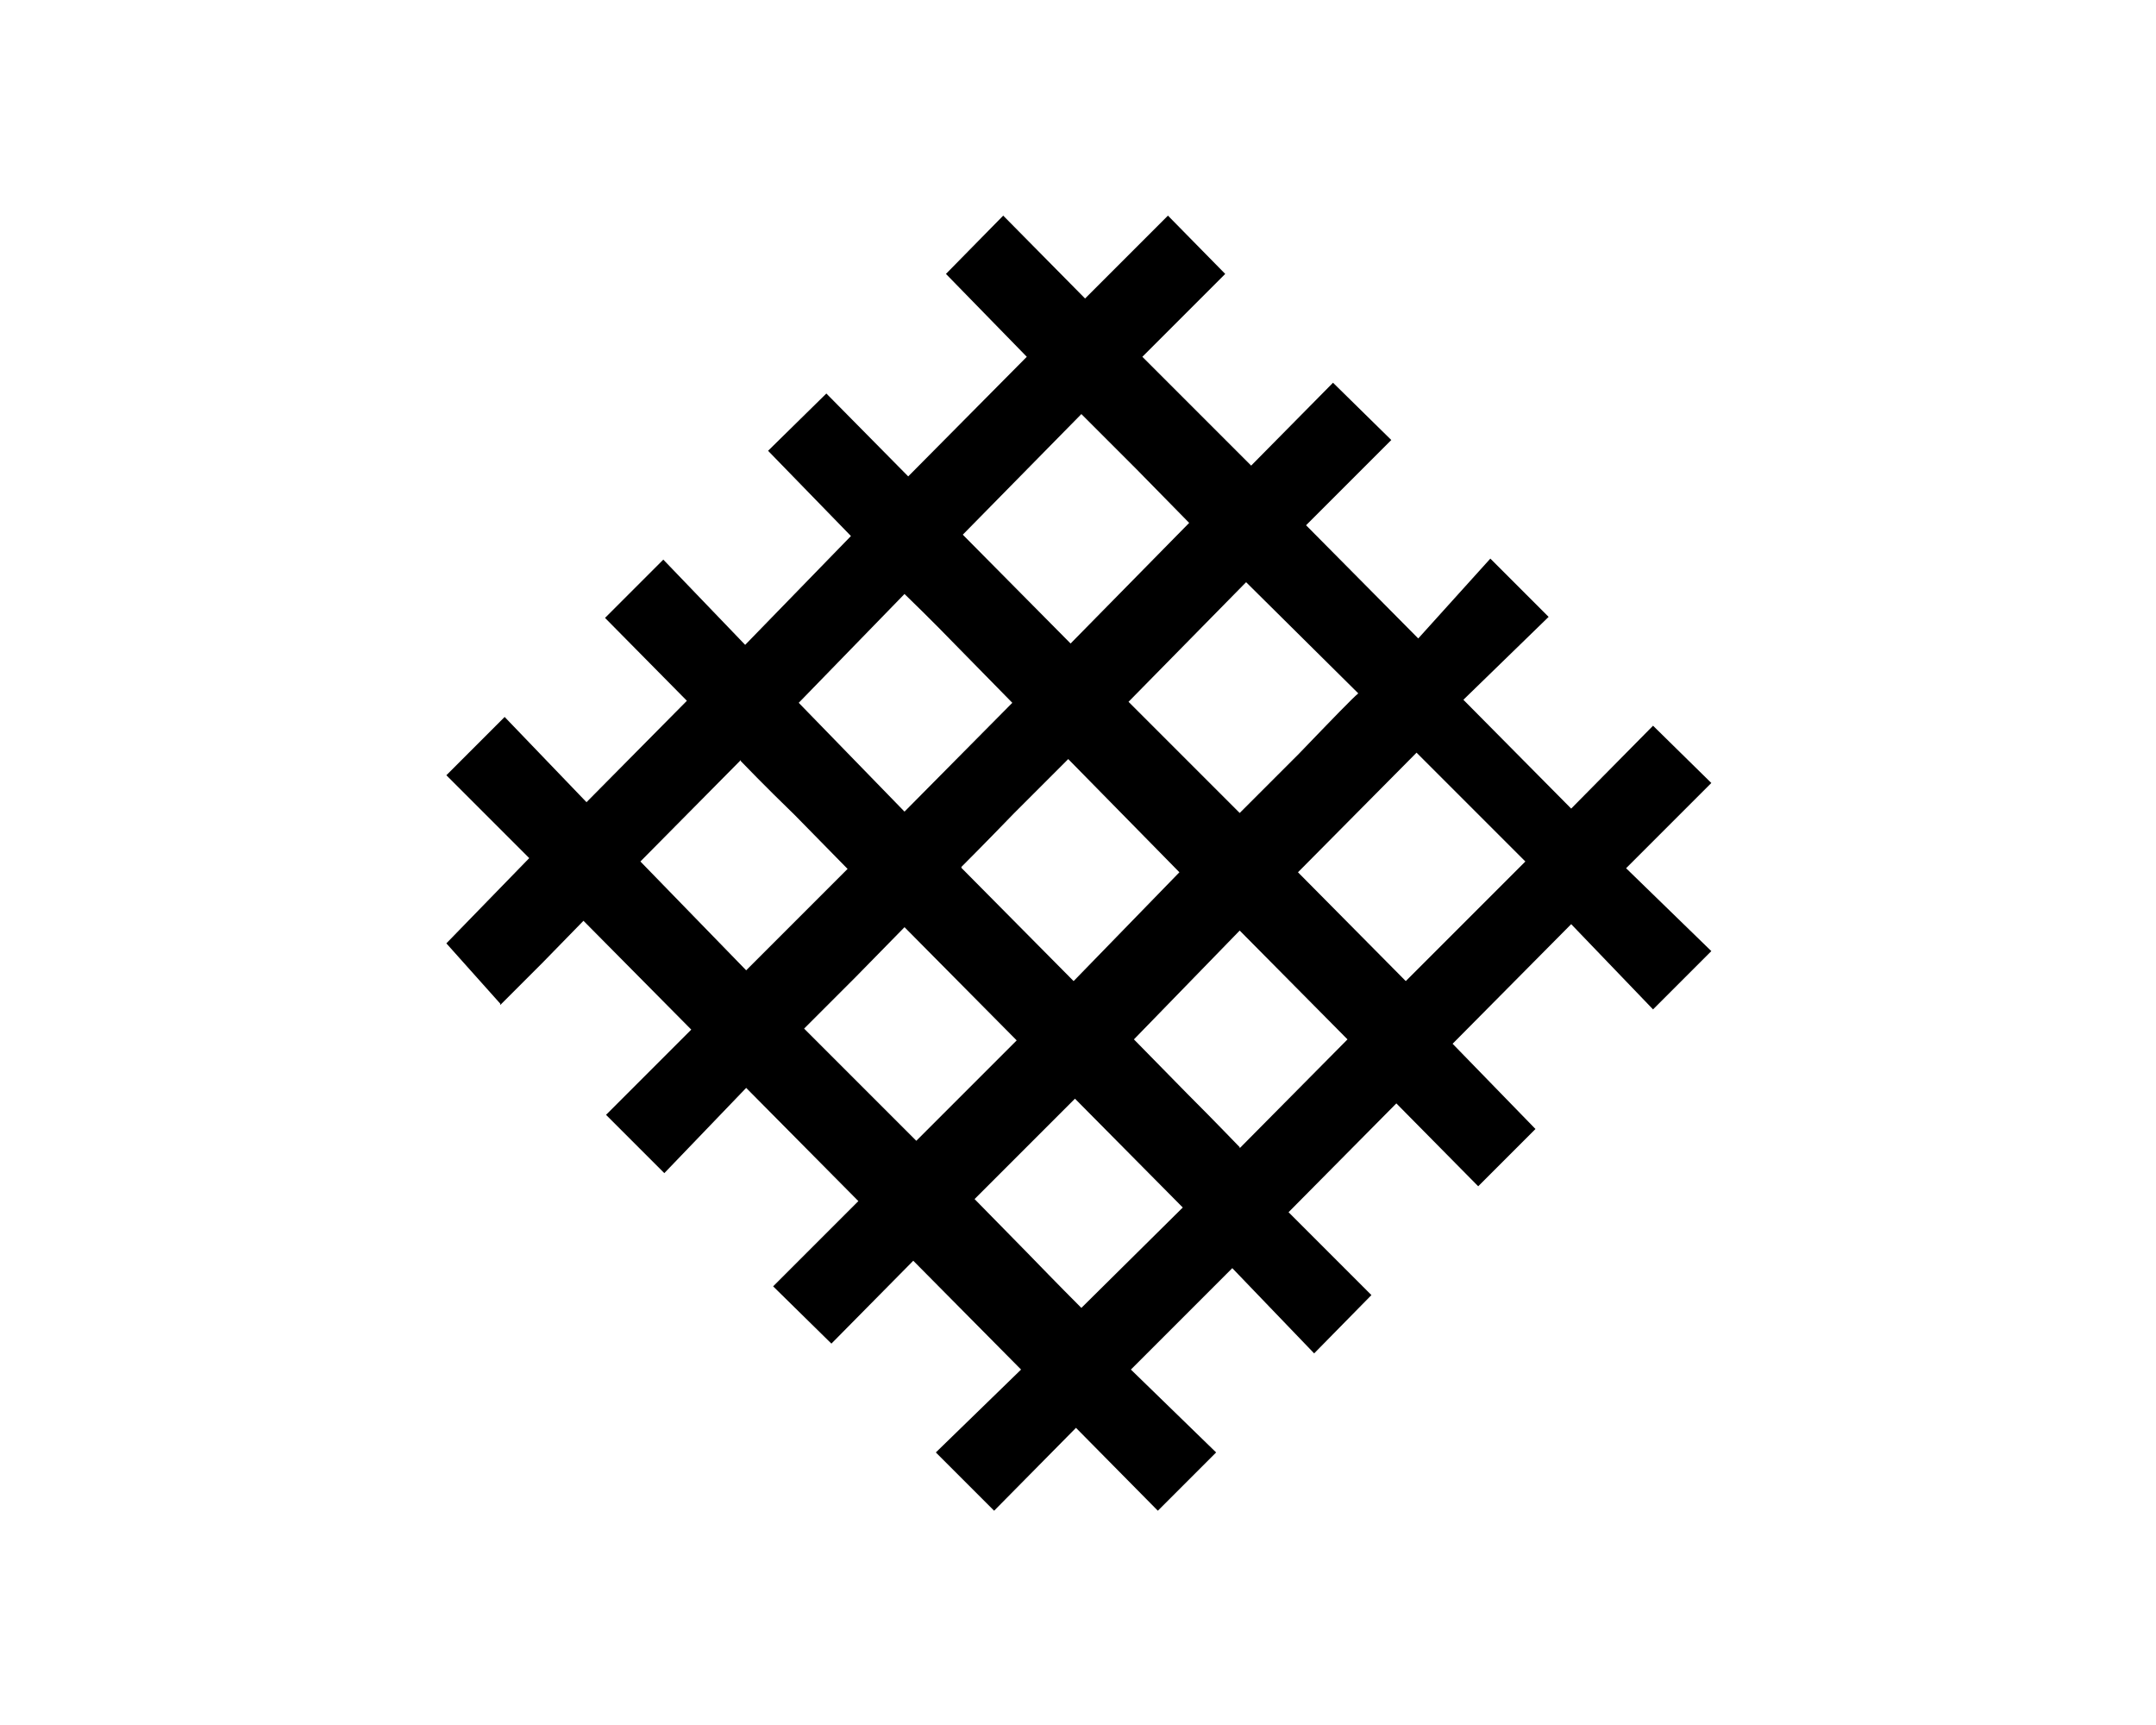<?xml version="1.0" encoding="UTF-8"?> <svg xmlns="http://www.w3.org/2000/svg" viewBox="0 0 640 512"><path d="m148.5 297.9l-16-17.9 24.6-25.3-24.6-24.6 17.3-17.3 24.3 25.3 29.8-30.1-24.3-24.6 17.3-17.3 24.3 25.3 31.4-32.3-24.6-25.3 17.3-17 24.3 24.6 35.2-35.5-24-24.6 17-17.3 24.3 24.6 24.6-24.6 17 17.3-24.6 24.6 32.3 32.3 24.3-24.6 17.3 17-25.3 25.3 33.3 33.6 21.4-23.7 17.3 17.3-25.3 24.6 32 32.3 24.3-24.6 17.3 17-25.3 25.3 25.3 24.6-17.3 17.3-24.3-25.3-35.2 35.5 24.6 25.3-17 17-24.3-24.6-32 32.3 24.6 24.6-17 17.3-24.3-25.3-30.1 30.1 25.3 24.6-17.3 17.3-24.3-24.6-24.3 24.6-17.3-17.3 25.3-24.6-32-32.3-24.3 24.6-17.3-17 25.3-25.3-33.3-33.6-24.3 25.3-17.3-17.3 25.3-25.3-32-32.3-12.2 12.5-12.5 12.5zm71.4-72.3l-29.8 30.1 31.4 32.3 30.1-30.1-15.7-16c-9.6-9.3-14.7-14.7-16-16zm48.6-49.3l-31.4 32.3 31.4 32.3 32-32.3-15.7-16c-9.3-9.6-14.7-14.7-16-16zm-29.8 129l33.3 33.3 29.8-29.8-33.3-33.6-14.7 15-15 15zm46.7-47.7l33.3 33.6 31.4-32.3-33-33.6-16 16c-9.3 9.6-14.4 14.7-15.7 16zM321 122.9l-35.2 35.8 32 32.3 35.2-35.8-15.7-16-16-16zm0 265.3l30.1-29.8-32-32.3-29.8 29.8 15.7 16c9.3 9.6 14.4 14.7 15.7 16zm82.2-182.4l-33.3-33-34.9 35.5 33 33 17.6-17.6c10.2-10.6 16-16.6 17.6-17.9zm-35.2 135l32-32.3-32-32.3-31.4 32.3 15.7 16c9.3 9.3 14.4 14.7 15.7 16zm84.8-85.1l-32.3-32.3-35.2 35.5 32 32.3 17.6-17.6 17.9-17.9z"></path></svg> 